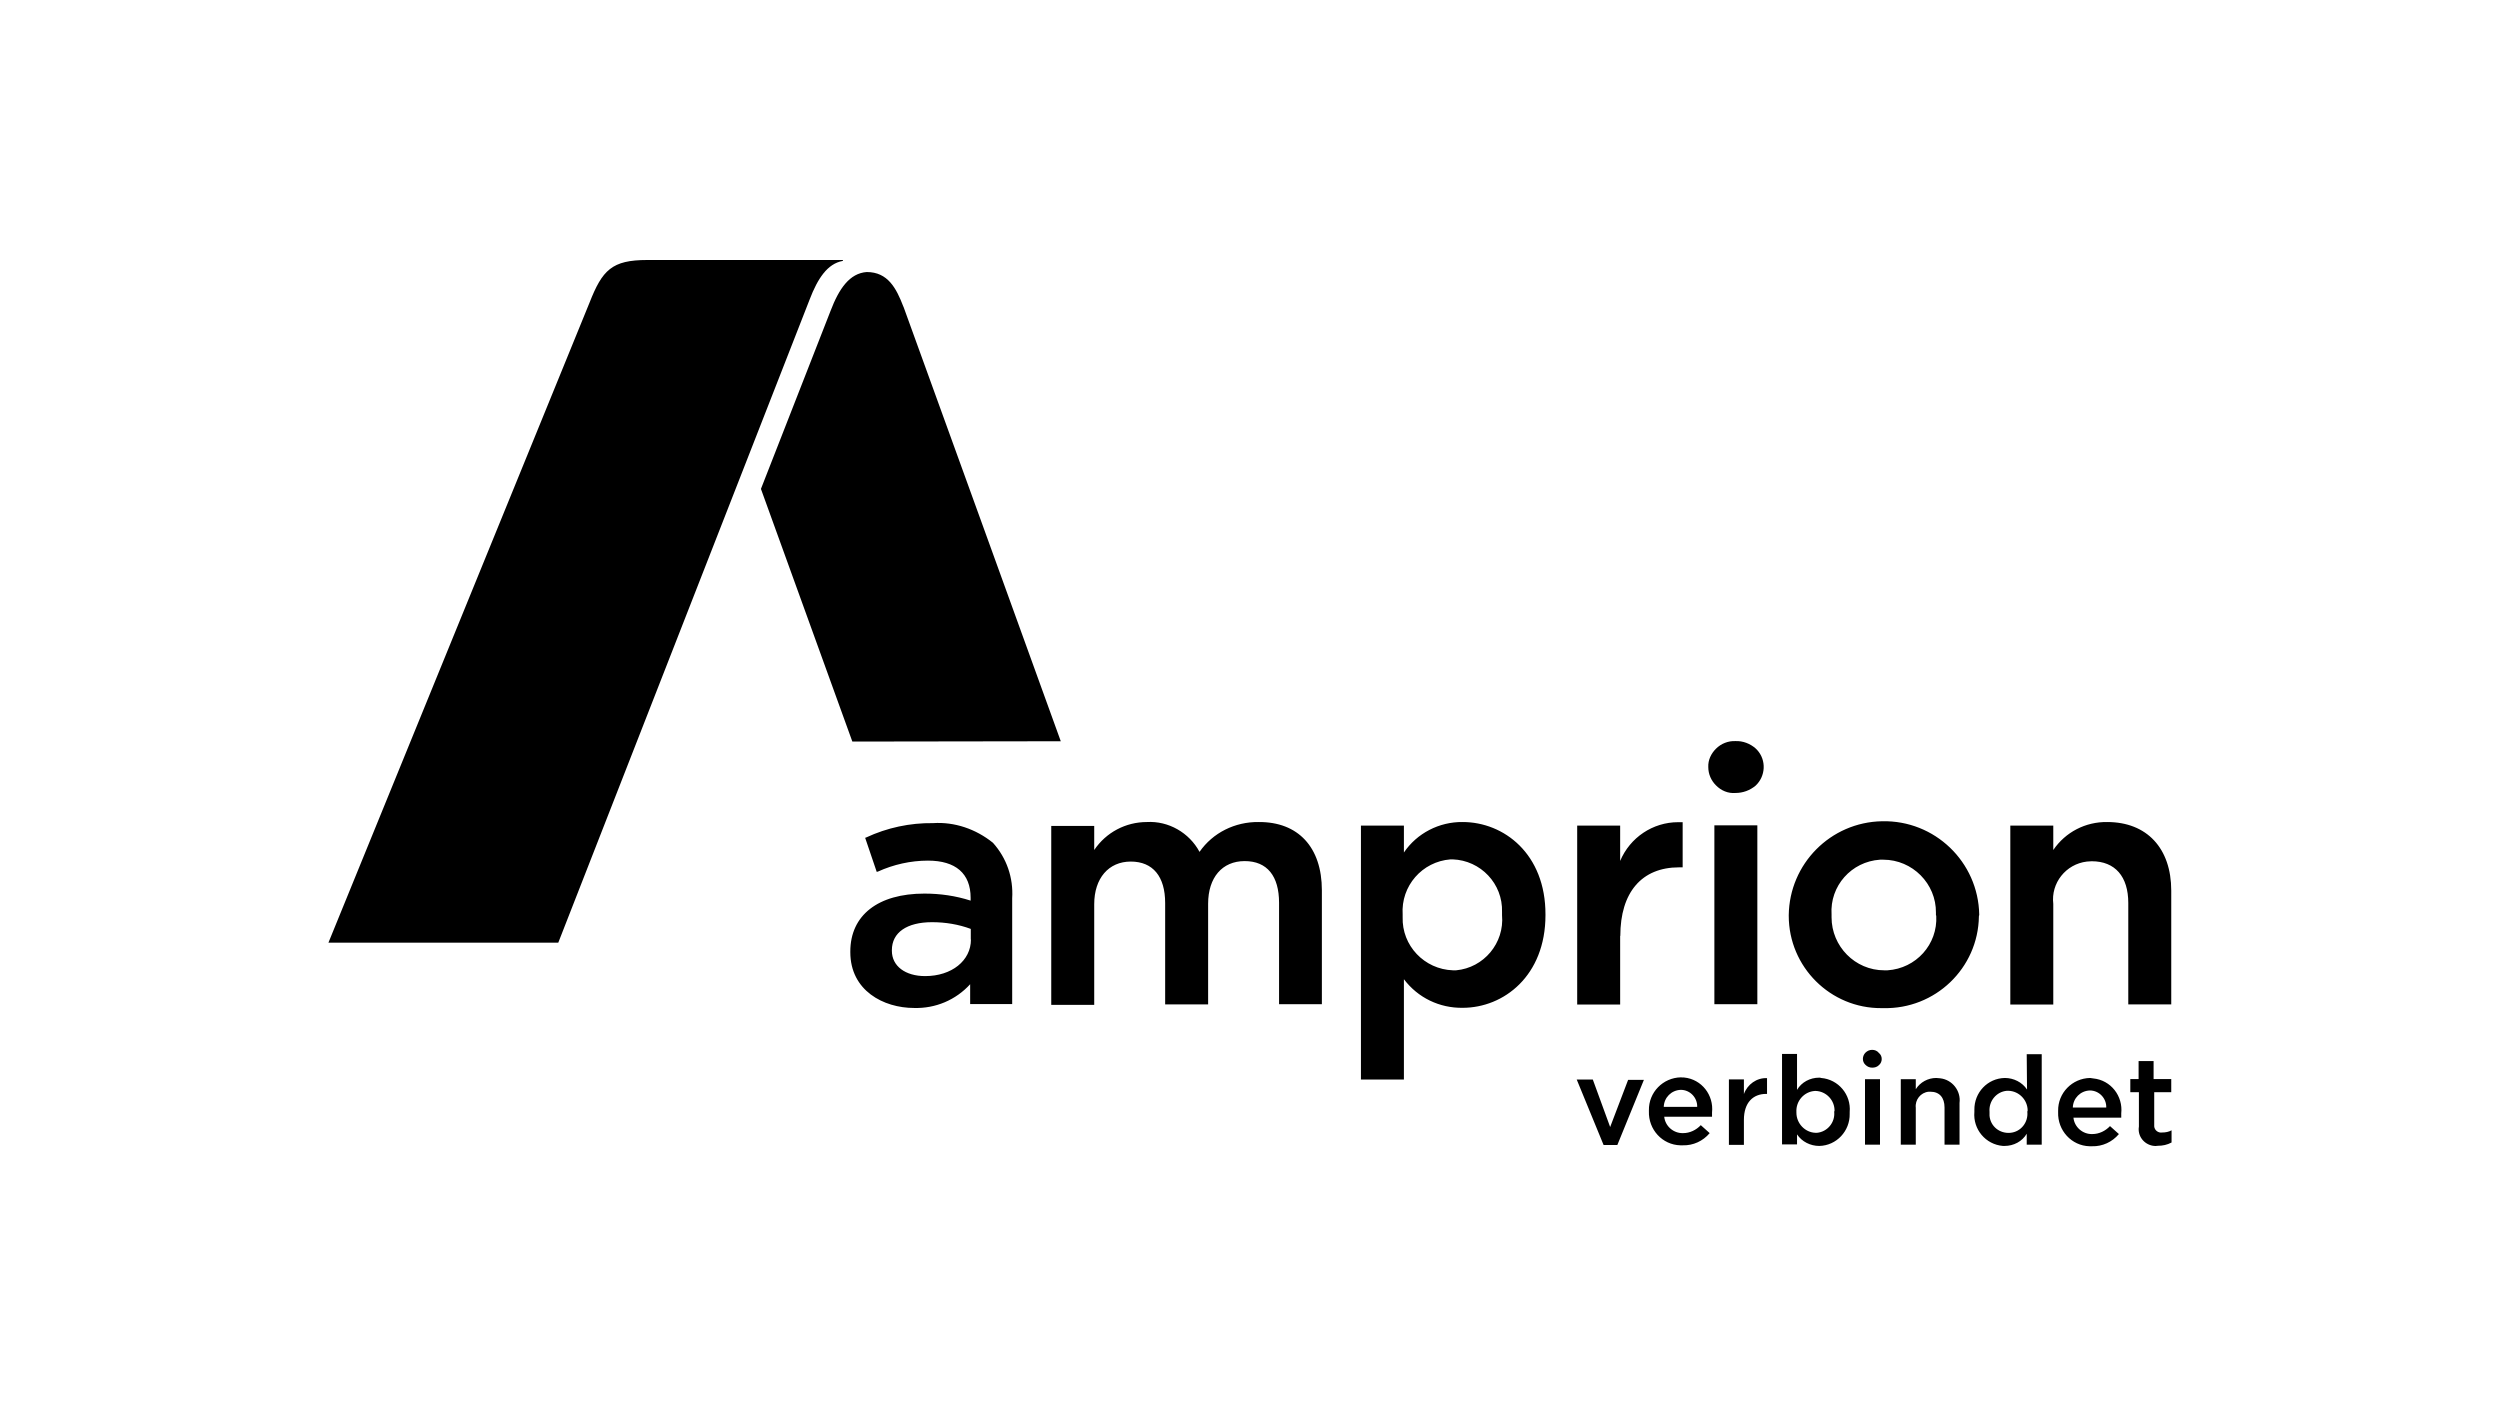 <?xml version="1.0" encoding="UTF-8"?>
<svg xmlns="http://www.w3.org/2000/svg" xmlns:xlink="http://www.w3.org/1999/xlink" version="1.1" id="Ebene_1" x="0px" y="0px" viewBox="0 0 1600 900" style="enable-background:new 0 0 1600 900;" xml:space="preserve">
<style type="text/css">
	.st0{fill:#FFFFFF;}
</style>
<rect class="st0" width="1600" height="900"></rect>
<g>
	<g id="Ebene_2-2_00000101817083424103342920000000244295874180061102_">
		<g id="Gruppe_810_00000158716173300852765050000000127352267569184429_">
			<g id="Ebene_1-5_00000176746372390402157390000014342343086514677432_">
				<g id="Gruppe_809_00000136410164434680617110000002683792828331941813_">
					<path id="path44_00000103952266525029679390000009973851755953987463_" d="M1110.7,507.5c4.7,0,9.2-1.6,12.9-4.7       c6.4-6,7-16.2,1-22.8c-0.2-0.2-0.6-0.6-1-1c-3.5-3.1-8.2-4.9-12.9-4.7c-4.7-0.2-9.2,1.6-12.5,4.9c-3.1,3.1-5.1,7.2-4.9,11.7       c0,4.5,1.8,8.6,4.9,11.7C1101.5,506,1106,507.9,1110.7,507.5L1110.7,507.5L1110.7,507.5z M597.2,526.8       c-14.8-0.2-29.4,2.9-42.9,9.2l-0.6,0.2l7.4,21.8l0.8-0.2c9.9-4.5,20.9-7,32-7c17.7,0,27.3,8.2,27.3,23.8v1.8       c-9.6-3.1-19.5-4.5-29.6-4.5c-29.6,0-47.4,13.8-47.4,37.1v0.4c0,24.6,21.3,35.7,40.8,35.7c13.7,0.4,26.7-5.1,35.9-15.2v12.7       h26.9v-67.7c0.8-13.1-3.5-25.7-12.3-35.5C624.5,530.5,610.8,525.9,597.2,526.8L597.2,526.8L597.2,526.8z M621.4,601.3       c0,13.5-12.3,23.4-29.3,23.4c-12.7,0-21.3-6.4-21.3-16.2v-0.4c0-11.3,9.6-17.9,25.7-17.9c8.6,0,17,1.4,24.8,4.3V601.3       L621.4,601.3L621.4,601.3z M805.5,526.1c-15-0.2-29.3,6.8-37.8,19.1c-6.6-12.3-19.9-19.9-33.7-19.1c-13.5,0-26.1,6.6-33.7,17.9       v-15.4h-27.5v114.5h27.5v-64.4c0-16.6,9.2-27.3,23.4-27.3c14.2,0,22,9.6,22,26.5v64.9h27.5v-64.4c0-16.8,9-27.3,23.4-27.3       c14.4,0,22,9.6,22,26.7v64.9H846v-72.9C846,542.2,830.8,525.9,805.5,526.1L805.5,526.1L805.5,526.1z M936.1,526.1       c-15-0.2-29.3,7.2-37.6,19.5v-17.2H871v162.5h27.5v-64.2c9,11.9,22.8,18.5,37.6,18.3c26.3,0,53-20.5,53-59.3v-0.4       C989.2,546.5,962.5,526.1,936.1,526.1L936.1,526.1L936.1,526.1z M961.3,585.7c1.6,17.9-11.7,33.7-29.4,35.3c-0.6,0-1.4,0-2,0       c-18.3-0.6-32.8-15.8-32.2-34.1c0-0.4,0-0.8,0-1.2v-0.4c-1.2-18.3,12.5-33.9,30.6-35.3c0.4,0,1,0,1.4,0       c17.9,0.6,32.2,15.6,31.6,33.7C961.3,584.4,961.3,584.8,961.3,585.7L961.3,585.7L961.3,585.7z M1037,599       c0-27.9,13.7-43.9,37.6-43.9h2.3v-28.9h-0.8c-0.8,0-1.4,0-2.1,0c-16.2,0-30.8,9.8-37.1,24.8v-22.6h-27.5v114.5h27.5V599       L1037,599L1037,599z M1097.2,528.2h27.5v114.5h-27.5V528.2z M1389.6,642.7v-72.7c0-27.1-15.6-43.9-41-43.9       c-13.8-0.2-26.7,6.4-34.5,17.9v-15.6h-27.5v114.5h27.5v-64.4c-1.6-13.3,8-25.5,21.5-27.1c1,0,2.1-0.2,3.1-0.2       c15,0,23.4,9.8,23.4,26.7v64.9h27.5V642.7z M1266.7,585.7v-0.4c-0.6-33.7-28.5-60.5-62.2-59.7c-33,0.6-59.3,27.3-59.7,60.1v0.4       c0,32.8,26.7,59.3,59.3,59.1c0.4,0,0.8,0,1.2,0c33.2,0.8,60.7-25.5,61.2-58.7C1266.5,586.3,1266.5,585.9,1266.7,585.7       L1266.7,585.7L1266.7,585.7z M1239.2,586.1c1,18.3-12.9,33.7-31.2,34.9c-0.8,0-1.4,0-2.1,0c-18.7,0-33.7-15.4-33.7-33.9       c0-0.4,0-0.8,0-1.4v-0.4c-1.2-18.3,12.7-33.9,31-35.1c0.8,0,1.4,0,2.1,0c18.7,0,33.9,15.4,33.7,33.9c0,0.4,0,1,0,1.6       L1239.2,586.1L1239.2,586.1z M1075.8,689.5c-11.5,0.2-20.7,9.6-20.5,21.1c0,0.2,0,0.4,0,0.6l0,0c-0.4,11.7,8.6,21.5,20.1,21.8       c0.4,0,1,0,1.6,0c6.6,0.2,12.9-2.7,17.2-7.8l-5.7-5.1c-2.9,3.1-7,5.1-11.3,5.1c-6.2,0.2-11.5-4.5-12.1-10.5h30.6       c0-1,0-1.8,0-2.7c1.2-11.1-6.6-21.3-17.9-22.4C1077.1,689.7,1076.4,689.5,1075.8,689.5L1075.8,689.5L1075.8,689.5z        M1064.8,708.4c0.2-6,4.9-10.7,10.9-10.9c6,0,10.7,5.1,10.5,10.9H1064.8z M1116.1,700.2v-9.4h-9.6v41.9h9.6v-16       c0-11.1,5.9-16.6,14.2-16.6h0.6v-10.1C1124.3,689.7,1118.3,694,1116.1,700.2L1116.1,700.2L1116.1,700.2z M1164.3,689.7       c-5.9,0-11.3,2.9-14.2,7.8v-23h-9.6v57.9h9.6V726c3.1,4.7,8.6,7.4,14.2,7.4c11.1-0.2,19.7-9.6,19.5-20.5c0-0.4,0-0.8,0-1.2l0,0       c1-11.1-7.2-20.9-18.3-21.8C1165.1,689.7,1164.7,689.7,1164.3,689.7L1164.3,689.7z M1173.9,711.7c0.6,6.6-4.3,12.7-11.1,13.3       c-0.2,0-0.6,0-0.8,0c-6.8-0.2-12.3-6-12.3-12.9c0-0.2,0-0.4,0-0.4l0,0c-0.4-7,4.9-13.1,11.9-13.5c0,0,0.2,0,0.4,0       c6.8,0.2,12.3,6,12.1,12.9C1173.9,711.1,1173.9,711.3,1173.9,711.7C1173.9,711.5,1173.9,711.7,1173.9,711.7z M1198.2,671.9       c-1.6,0-3.1,0.6-4.3,1.8c-2.1,2.1-2.3,5.7,0,7.8l0,0c1.2,1.2,2.7,1.8,4.3,1.8s3.1-0.4,4.3-1.6c1.2-1,1.8-2.5,1.8-3.9       c0-1.6-0.6-2.9-1.8-3.9C1201.4,672.5,1199.8,671.9,1198.2,671.9L1198.2,671.9L1198.2,671.9z M1193.6,690.7h9.6v41.9h-9.6V690.7       z M1239.2,689.9c-5.3,0-10.3,2.7-13.1,7.2v-6.4h-9.6v41.9h9.6V709c-0.6-5.1,3.1-9.8,8.2-10.3c0.4,0,0.8,0,1.2,0       c5.7,0,9,3.7,9,10.1v23.8h9.6v-26.7c1-7.8-4.7-15-12.5-15.8C1240.8,690.1,1240,689.9,1239.2,689.9L1239.2,689.9L1239.2,689.9z        M1297.3,697.3c-3.1-4.7-8.6-7.4-14.2-7.4c-11.1,0.2-19.7,9.4-19.5,20.5c0,0.4,0,0.8,0,1.2l0,0c-1,11.1,7.2,20.9,18.3,21.8       c0.4,0,0.6,0,1,0c5.9,0,11.3-2.9,14.2-7.8v7h9.6v-57.9h-9.6L1297.3,697.3L1297.3,697.3L1297.3,697.3z M1297.5,711.7       c0.6,6.6-4.1,12.7-10.9,13.3c-6.8,0.6-12.7-4.1-13.3-10.9c0-0.8,0-1.6,0-2.5l0,0c-0.6-6.8,4.3-12.9,11.1-13.5c0.2,0,0.6,0,1,0       c6.8,0.2,12.3,5.9,12.3,12.7C1297.5,711.1,1297.5,711.3,1297.5,711.7L1297.5,711.7L1297.5,711.7z M1337.7,689.9       c-11.5,0.2-20.7,9.6-20.5,21.1c0,0.2,0,0.4,0,0.8l0,0c-0.4,11.7,8.6,21.5,20.1,21.8c0.4,0,1,0,1.6,0c6.6,0.2,12.9-2.7,17.2-7.8       l-5.7-5.1c-2.9,3.1-7,5.1-11.3,5.1c-6.2,0.2-11.5-4.5-12.1-10.5h30.6c0-1,0-1.8,0-2.7c1.2-11.1-6.6-21.3-17.9-22.4       C1338.9,690.1,1338.1,689.9,1337.7,689.9L1337.7,689.9L1337.7,689.9z M1326.6,708.8c0.2-6,4.9-10.7,10.9-10.9       c6,0,10.7,5.1,10.5,10.9H1326.6z M1389.6,699v-8.4h-11.3v-11.5h-9.6v11.5h-5.3v8.4h5.5v22c-1,5.9,3.1,11.3,9,12.3       c1,0.2,2.1,0.2,3.1,0c3.1,0,6-0.6,8.8-2.1v-7.8c-1.8,1-3.9,1.4-6,1.4c-2.5,0.4-4.9-1.4-5.1-3.9c0-0.4,0-0.8,0-1.4V699H1389.6       L1389.6,699z M1030.5,721.3l-11.1-30.4h-10.3l17.2,41.9h8.8l17-41.7h-10.1L1030.5,721.3L1030.5,721.3L1030.5,721.3z"></path>
					<path id="path42_00000073711501693772265890000016114814866046395803_" d="M539.4,166.4H414.2c-22.6,0-28.7,6.4-36.9,27.3       L210.2,603.3h147.1l160.9-411.7c5.1-13.3,11.3-22.8,21.1-24.6C539.6,166.8,539.6,166.8,539.4,166.4       C539.6,166.6,539.6,166.4,539.4,166.4L539.4,166.4z"></path>
					<path id="path40_00000018937395174724588730000003307240118548976017_" d="M678.9,474.4c0,0-99.9-276.2-100.6-277.9l0,0       l-0.2-0.4c-4.5-11.7-9.9-22-23.4-22c-10.9,0.8-17.7,10.5-23.2,25L487,312.9l58.5,161.7L678.9,474.4L678.9,474.4z"></path>
				</g>
			</g>
		</g>
	</g>
</g>
</svg>

